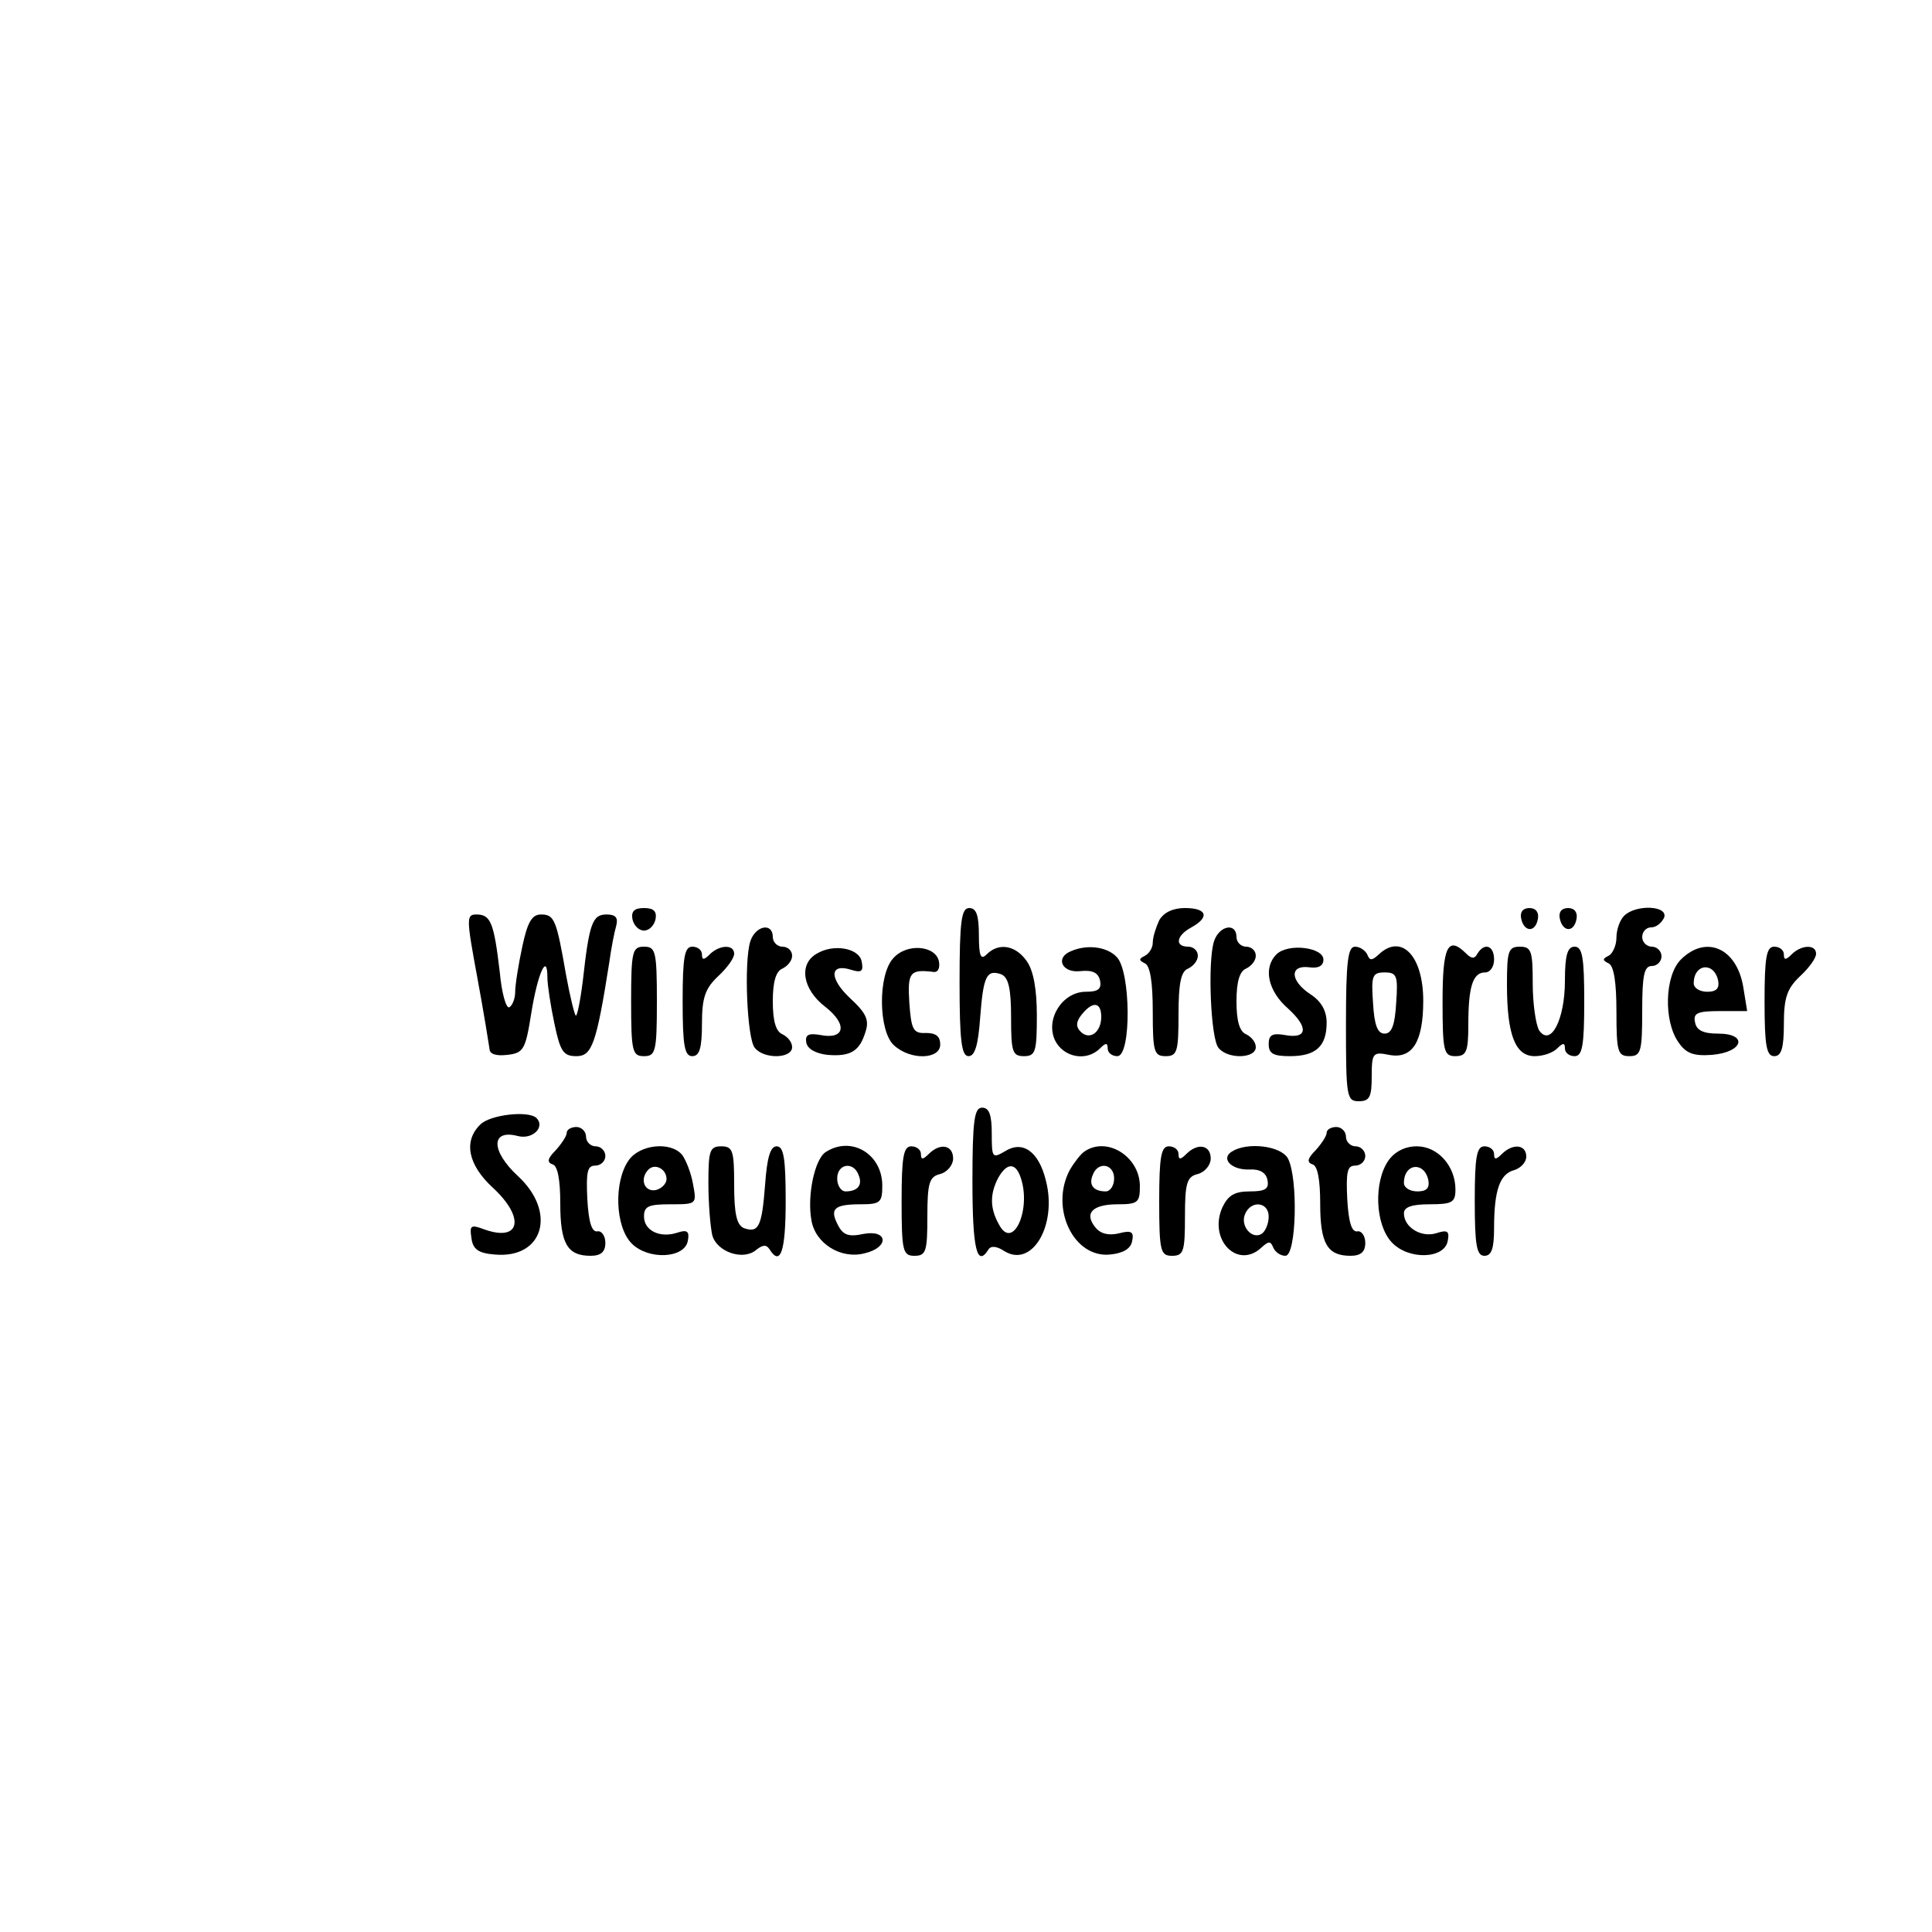 <?xml version="1.0" standalone="no"?>
<!DOCTYPE svg PUBLIC "-//W3C//DTD SVG 20010904//EN"
 "http://www.w3.org/TR/2001/REC-SVG-20010904/DTD/svg10.dtd">
<svg version="1.0" xmlns="http://www.w3.org/2000/svg"
 width="300pt" height="300pt" viewBox="0 0 300 300"
 preserveAspectRatio="xMidYMid meet">
<g transform="translate(0,300) scale(0.1,-0.1)"
fill="#000000" stroke="none">
<path d="M982 1573 c2 -10 10 -18 18 -18 8 0 16 8 18 18 2 12 -3 17 -18 17
-15 0 -20 -5 -18 -17z"/>
<path d="M1490 1475 c0 -91 3 -115 14 -115 10 0 15 18 18 60 5 65 10 75 33 67
11 -5 15 -22 15 -67 0 -53 2 -60 20 -60 18 0 20 7 20 63 0 40 -5 70 -16 85
-17 24 -43 29 -62 10 -9 -9 -12 -3 -12 30 0 31 -4 42 -15 42 -12 0 -15 -19
-15 -115z"/>
<path d="M1800 1571 c-5 -11 -10 -26 -10 -35 0 -8 -6 -17 -12 -20 -10 -5 -10
-7 0 -12 8 -4 12 -29 12 -75 0 -62 2 -69 20 -69 18 0 20 7 20 65 0 49 4 67 15
71 8 4 15 12 15 20 0 8 -7 14 -15 14 -21 0 -19 17 5 30 29 16 24 30 -10 30
-19 0 -33 -7 -40 -19z"/>
<path d="M2362 1574 c4 -21 22 -23 26 -1 2 10 -3 17 -13 17 -10 0 -15 -6 -13
-16z"/>
<path d="M2422 1574 c4 -21 22 -23 26 -1 2 10 -3 17 -13 17 -10 0 -15 -6 -13
-16z"/>
<path d="M2522 1578 c-7 -7 -12 -22 -12 -34 0 -12 -6 -25 -12 -28 -10 -5 -10
-7 0 -12 8 -4 12 -29 12 -75 0 -62 2 -69 20 -69 18 0 20 7 20 70 0 56 3 70 15
70 8 0 15 7 15 15 0 8 -7 15 -15 15 -8 0 -15 7 -15 15 0 8 6 15 14 15 8 0 16
7 20 15 7 19 -44 21 -62 3z"/>
<path d="M741 1483 c10 -54 18 -104 19 -111 0 -9 10 -12 28 -10 25 3 28 8 37
65 10 62 25 95 25 55 0 -11 5 -44 11 -72 9 -43 14 -50 34 -50 24 0 31 18 51
145 3 22 8 48 11 58 3 12 -1 17 -15 17 -22 0 -27 -13 -37 -103 -4 -32 -9 -56
-11 -54 -2 2 -9 30 -15 63 -15 86 -18 94 -39 94 -14 0 -21 -12 -29 -50 -6 -28
-11 -59 -11 -70 0 -10 -4 -21 -9 -24 -5 -3 -12 22 -15 55 -9 76 -14 89 -36 89
-16 0 -16 -5 1 -97z"/>
<path d="M1165 1538 c-10 -32 -5 -151 7 -165 14 -18 58 -17 58 1 0 8 -7 16
-15 20 -10 4 -15 20 -15 51 0 31 5 47 15 51 8 4 15 12 15 20 0 8 -7 14 -15 14
-8 0 -15 7 -15 15 0 23 -27 18 -35 -7z"/>
<path d="M1885 1538 c-10 -32 -5 -151 7 -165 14 -18 58 -17 58 1 0 8 -7 16
-15 20 -10 4 -15 20 -15 51 0 31 5 47 15 51 8 4 15 12 15 20 0 8 -7 14 -15 14
-8 0 -15 7 -15 15 0 23 -27 18 -35 -7z"/>
<path d="M980 1445 c0 -78 2 -85 20 -85 18 0 20 7 20 85 0 78 -2 85 -20 85
-18 0 -20 -7 -20 -85z"/>
<path d="M1060 1445 c0 -69 3 -85 15 -85 11 0 15 12 15 50 0 41 5 55 25 74 14
13 25 28 25 35 0 15 -23 14 -38 -1 -9 -9 -12 -9 -12 0 0 7 -7 12 -15 12 -12 0
-15 -16 -15 -85z"/>
<path d="M1268 1519 c-28 -16 -22 -55 13 -82 36 -28 31 -52 -8 -44 -18 3 -23
0 -21 -12 2 -10 15 -17 33 -19 36 -3 50 6 59 36 6 18 1 29 -24 52 -33 31 -32
55 2 44 16 -5 19 -2 16 13 -4 21 -44 28 -70 12z"/>
<path d="M1387 1512 c-24 -26 -23 -113 1 -135 26 -24 72 -22 72 1 0 13 -7 18
-22 18 -20 -1 -23 5 -26 47 -3 47 1 52 36 48 8 -2 12 5 10 16 -5 25 -50 29
-71 5z"/>
<path d="M1663 1523 c-25 -10 -14 -34 14 -31 19 2 28 -2 31 -14 3 -14 -3 -18
-22 -18 -36 0 -63 -42 -48 -75 13 -27 49 -34 70 -13 9 9 12 9 12 0 0 -7 7 -12
15 -12 22 0 21 132 -1 154 -15 16 -46 20 -71 9z m47 -102 c0 -24 -18 -37 -32
-23 -8 8 -7 16 2 27 17 21 30 19 30 -4z"/>
<path d="M1982 1518 c-21 -21 -13 -57 18 -84 33 -30 30 -48 -6 -41 -18 3 -24
0 -24 -14 0 -15 7 -19 33 -19 40 0 57 15 57 52 0 18 -8 33 -25 44 -32 21 -33
46 -2 42 14 -2 22 2 22 12 0 19 -55 26 -73 8z"/>
<path d="M2090 1410 c0 -113 1 -120 20 -120 17 0 20 7 20 39 0 36 2 38 27 33
36 -7 53 20 53 84 0 70 -34 105 -69 72 -11 -10 -14 -10 -18 0 -3 6 -11 12 -19
12 -11 0 -14 -23 -14 -120z m78 33 c-2 -35 -7 -48 -18 -48 -11 0 -16 13 -18
48 -3 42 -1 47 18 47 19 0 21 -5 18 -47z"/>
<path d="M2240 1445 c0 -78 2 -85 20 -85 17 0 20 7 20 49 0 59 7 81 26 81 8 0
14 9 14 20 0 22 -15 27 -26 9 -4 -8 -9 -8 -17 0 -29 29 -37 11 -37 -74z"/>
<path d="M2340 1471 c0 -78 13 -111 43 -111 13 0 28 5 35 12 9 9 12 9 12 0 0
-7 7 -12 15 -12 12 0 15 16 15 85 0 69 -3 85 -15 85 -11 0 -15 -13 -15 -53 0
-60 -22 -103 -40 -77 -5 8 -10 41 -10 73 0 50 -2 57 -20 57 -18 0 -20 -7 -20
-59z"/>
<path d="M2610 1510 c-25 -25 -27 -95 -4 -128 12 -18 24 -22 52 -20 49 4 57
33 10 33 -23 0 -34 5 -36 18 -3 14 4 17 39 17 l42 0 -6 37 c-10 61 -58 82 -97
43z m58 -33 c2 -12 -3 -17 -17 -17 -12 0 -21 6 -21 13 0 31 32 34 38 4z"/>
<path d="M2740 1445 c0 -69 3 -85 15 -85 11 0 15 12 15 50 0 41 5 55 25 74 14
13 25 28 25 35 0 15 -23 14 -38 -1 -9 -9 -12 -9 -12 0 0 7 -7 12 -15 12 -12 0
-15 -16 -15 -85z"/>
<path d="M1510 1165 c0 -104 7 -134 25 -105 4 6 13 5 25 -3 43 -26 82 41 64
110 -11 45 -36 63 -64 45 -19 -11 -20 -10 -20 28 0 29 -4 40 -15 40 -12 0 -15
-19 -15 -115z m74 9 c19 -50 -11 -118 -33 -75 -14 25 -14 47 -1 72 13 23 26
24 34 3z"/>
<path d="M746 1254 c-27 -26 -19 -63 19 -98 51 -47 43 -85 -13 -65 -21 8 -23
6 -20 -13 2 -18 11 -24 36 -26 76 -7 97 66 36 122 -42 39 -42 73 0 62 23 -6
43 14 29 28 -13 12 -72 5 -87 -10z"/>
<path d="M880 1241 c0 -5 -8 -17 -17 -27 -13 -13 -14 -19 -5 -22 8 -2 12 -24
12 -61 0 -62 11 -81 47 -81 16 0 23 6 23 20 0 11 -6 19 -12 18 -9 -2 -14 14
-16 50 -2 42 0 52 12 52 9 0 16 7 16 15 0 8 -7 15 -15 15 -8 0 -15 7 -15 15 0
8 -7 15 -15 15 -8 0 -15 -4 -15 -9z"/>
<path d="M2060 1241 c0 -5 -8 -17 -17 -27 -13 -13 -14 -19 -5 -22 8 -2 12 -24
12 -61 0 -62 11 -81 47 -81 16 0 23 6 23 20 0 11 -6 19 -12 18 -9 -2 -14 14
-16 50 -2 42 0 52 12 52 9 0 16 7 16 15 0 8 -7 15 -15 15 -8 0 -15 7 -15 15 0
8 -7 15 -15 15 -8 0 -15 -4 -15 -9z"/>
<path d="M976 1198 c-23 -33 -21 -103 5 -129 26 -26 82 -23 87 4 3 15 -1 18
-16 13 -27 -9 -52 3 -52 25 0 16 7 19 41 19 41 0 41 0 35 32 -3 17 -11 37 -17
45 -18 21 -66 16 -83 -9z m59 -29 c0 -7 -8 -15 -17 -17 -18 -3 -25 18 -11 32
10 10 28 1 28 -15z"/>
<path d="M1100 1163 c0 -32 3 -68 6 -81 7 -26 48 -40 68 -23 10 8 16 9 21 1
17 -27 25 -3 25 75 0 66 -3 85 -14 85 -10 0 -15 -18 -18 -60 -5 -65 -10 -75
-33 -67 -11 5 -15 22 -15 67 0 53 -2 60 -20 60 -18 0 -20 -7 -20 -57z"/>
<path d="M1282 1211 c-17 -11 -29 -68 -22 -106 6 -36 46 -61 83 -51 38 9 36
37 -2 30 -23 -5 -32 -2 -40 14 -13 25 -6 32 36 32 30 0 33 3 33 29 0 49 -48
78 -88 52z m51 -35 c7 -16 -1 -26 -20 -26 -7 0 -13 9 -13 20 0 23 25 27 33 6z"/>
<path d="M1400 1135 c0 -78 2 -85 20 -85 18 0 20 7 20 61 0 52 3 62 20 66 11
3 20 14 20 24 0 21 -20 25 -38 7 -9 -9 -12 -9 -12 0 0 7 -7 12 -15 12 -12 0
-15 -16 -15 -85z"/>
<path d="M1684 1212 c-6 -4 -16 -17 -23 -29 -31 -59 6 -137 63 -131 20 2 32 9
34 21 3 14 -1 17 -20 12 -16 -4 -29 -1 -37 9 -18 22 -5 36 35 36 31 0 34 3 34
28 0 46 -51 78 -86 54z m46 -42 c0 -11 -6 -20 -13 -20 -19 0 -27 10 -20 26 8
21 33 17 33 -6z"/>
<path d="M1800 1135 c0 -78 2 -85 20 -85 18 0 20 7 20 61 0 52 3 62 20 66 11
3 20 14 20 24 0 21 -20 25 -38 7 -9 -9 -12 -9 -12 0 0 7 -7 12 -15 12 -12 0
-15 -16 -15 -85z"/>
<path d="M1913 1212 c-18 -11 -1 -29 27 -28 16 1 26 -5 28 -16 3 -14 -3 -18
-27 -18 -24 0 -34 -6 -43 -25 -22 -50 24 -97 61 -62 11 10 14 10 18 0 3 -7 11
-13 19 -13 17 0 20 120 4 151 -11 20 -63 26 -87 11z m57 -101 c0 -11 -5 -23
-11 -27 -15 -9 -33 12 -26 30 9 23 37 20 37 -3z"/>
<path d="M2156 1198 c-23 -33 -21 -99 5 -127 26 -28 82 -26 87 2 3 15 0 18
-18 12 -23 -7 -50 9 -50 31 0 10 13 14 40 14 35 0 40 3 40 23 0 36 -27 67 -60
67 -18 0 -34 -8 -44 -22z m62 -31 c2 -12 -3 -17 -17 -17 -12 0 -21 6 -21 13 0
31 32 34 38 4z"/>
<path d="M2290 1135 c0 -69 3 -85 15 -85 11 0 15 11 15 43 0 59 9 84 31 90 10
3 19 12 19 21 0 19 -21 21 -38 4 -9 -9 -12 -9 -12 0 0 7 -7 12 -15 12 -12 0
-15 -16 -15 -85z"/>
</g>
</svg>
